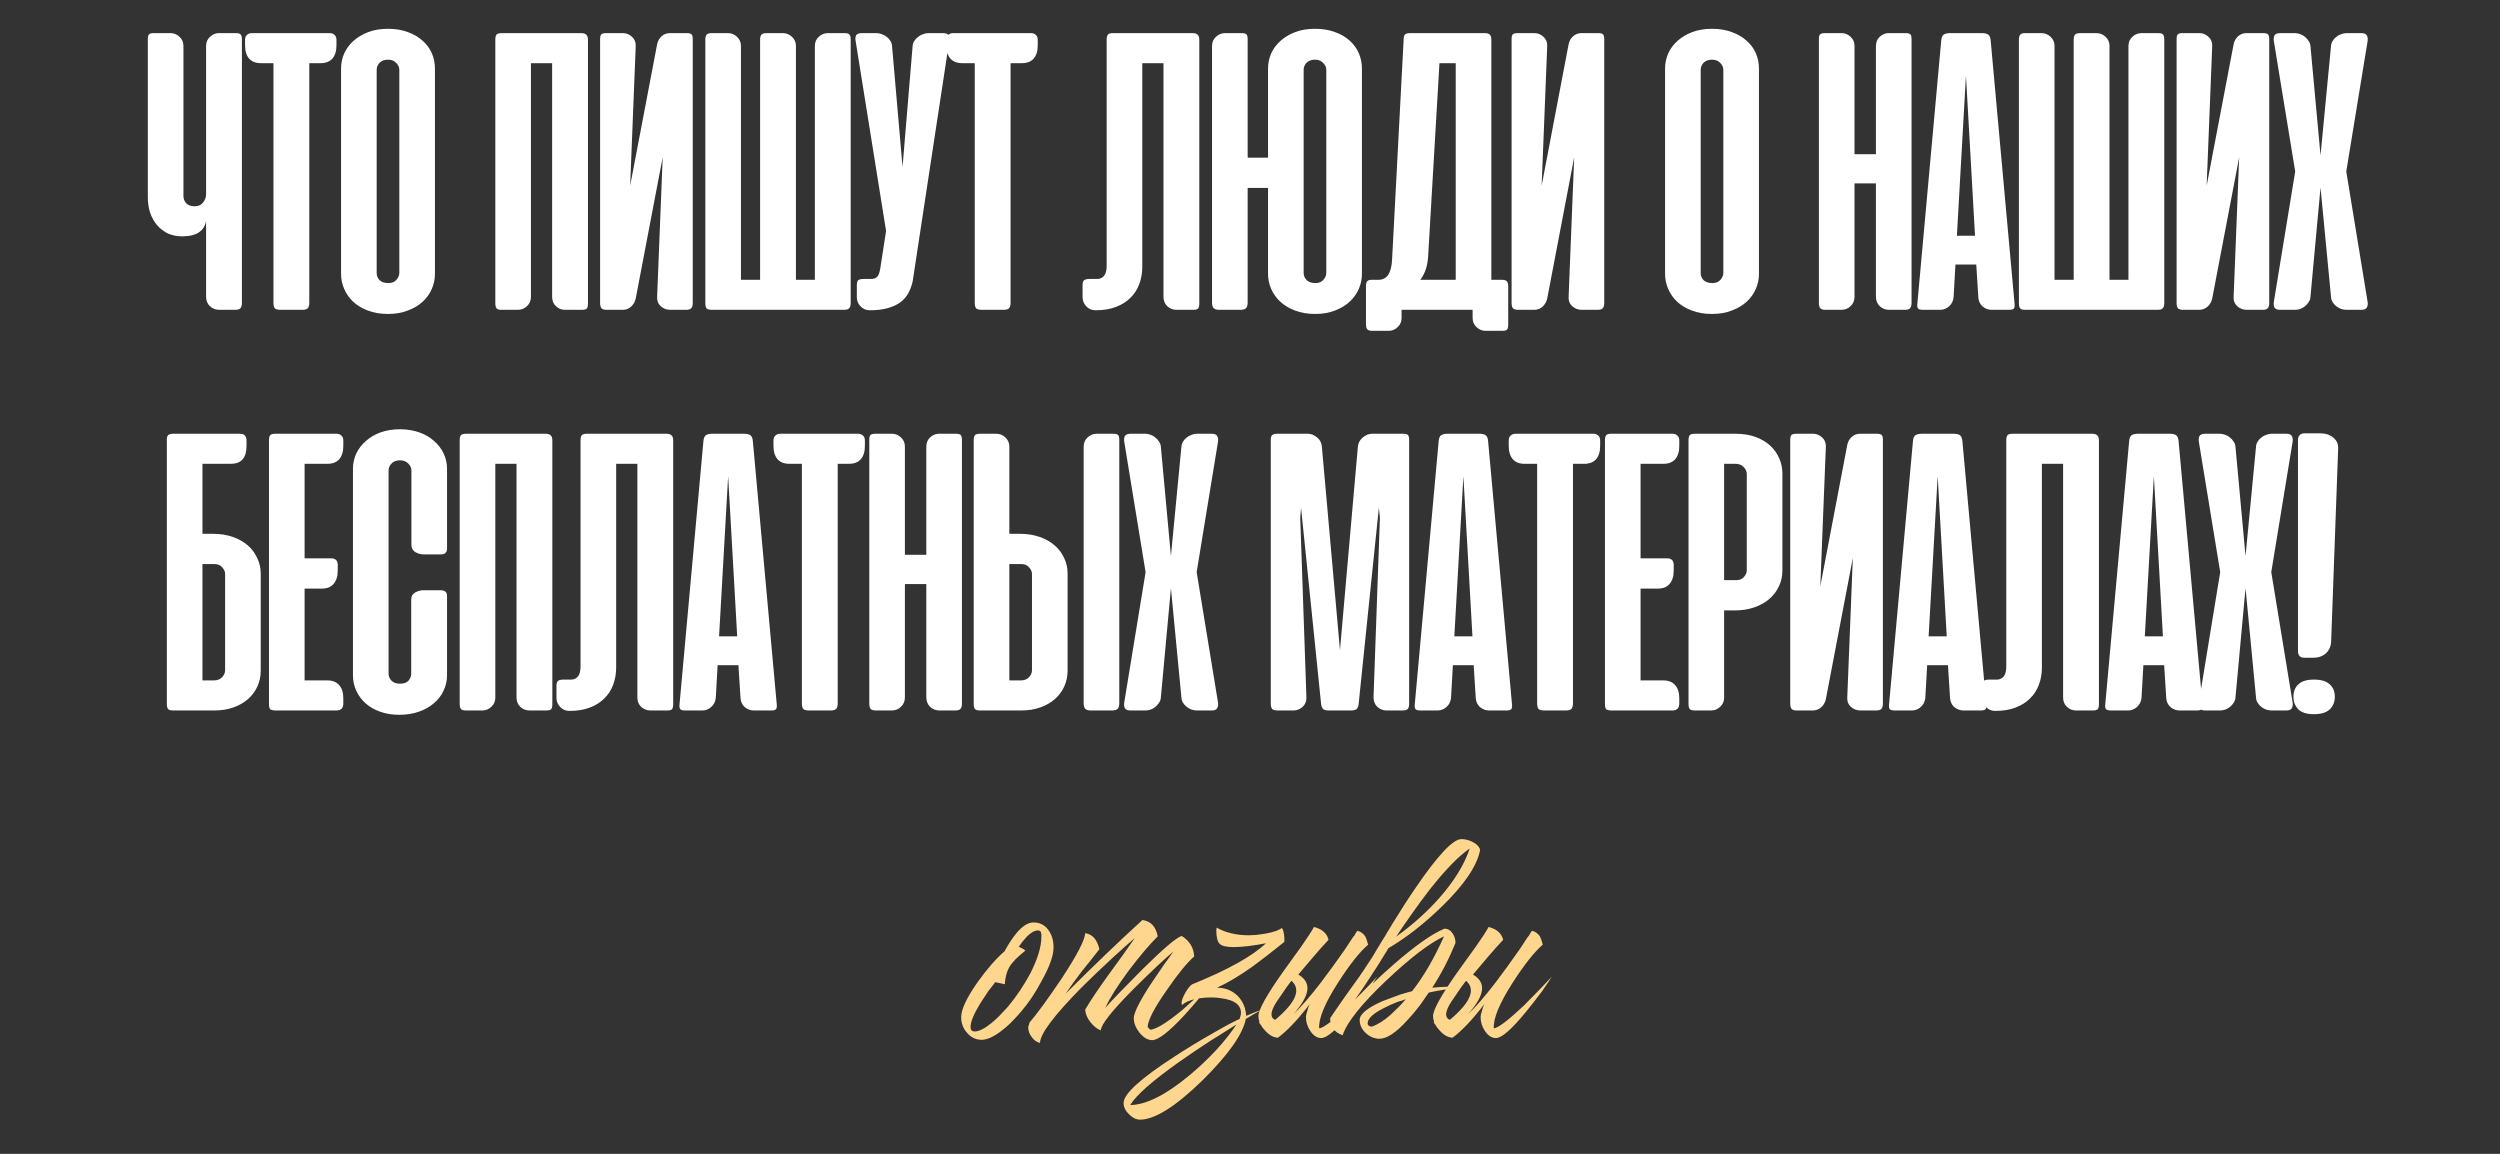 <?xml version="1.0" encoding="UTF-8"?> <svg xmlns="http://www.w3.org/2000/svg" width="468" height="216" viewBox="0 0 468 216" fill="none"><rect x="0" y="0" width="468" height="216" fill="#333333" stroke="none"/> <path d="M38.58 8.628C38.58 7.909 38.824 7.331 39.313 6.894C39.801 6.431 40.353 6.2 40.97 6.2H44.092C44.606 6.2 44.927 6.29 45.055 6.47C45.209 6.624 45.286 6.919 45.286 7.356V56.728C45.286 57.191 45.184 57.525 44.978 57.73C44.798 57.91 44.477 58 44.015 58H41.086C40.366 58 39.762 57.769 39.274 57.306C38.812 56.844 38.58 56.253 38.58 55.533V41.312C38.452 42.236 38.015 42.956 37.27 43.47C36.525 43.984 35.471 44.241 34.109 44.241C33.107 44.241 32.208 44.061 31.412 43.701C30.641 43.316 29.973 42.802 29.407 42.159C28.842 41.491 28.405 40.708 28.097 39.808C27.814 38.909 27.673 37.933 27.673 36.879V7.356C27.673 6.919 27.737 6.624 27.866 6.47C27.994 6.29 28.315 6.2 28.829 6.2H31.951C32.568 6.2 33.12 6.431 33.608 6.894C34.097 7.331 34.341 7.909 34.341 8.628V36.725C34.341 37.213 34.508 37.65 34.842 38.035C35.201 38.421 35.741 38.614 36.461 38.614C37.129 38.614 37.642 38.382 38.002 37.92C38.388 37.432 38.58 36.931 38.58 36.417V8.628ZM61.714 6.2C62.099 6.2 62.408 6.316 62.639 6.547C62.87 6.752 62.986 7.061 62.986 7.472V8.474C62.986 9.553 62.729 10.388 62.215 10.979C61.701 11.544 60.969 11.827 60.018 11.827H57.898V56.651C57.898 57.165 57.795 57.525 57.59 57.73C57.384 57.91 57.038 58 56.549 58H52.502C52.014 58 51.667 57.91 51.462 57.73C51.282 57.525 51.192 57.165 51.192 56.651V11.827H48.841C47.89 11.827 47.158 11.544 46.644 10.979C46.13 10.388 45.873 9.553 45.873 8.474V7.472C45.873 7.061 45.989 6.752 46.22 6.547C46.451 6.316 46.76 6.2 47.145 6.2H61.714ZM63.847 12.829C63.847 11.853 64.04 10.915 64.425 10.016C64.836 9.116 65.415 8.333 66.16 7.665C66.93 6.971 67.856 6.418 68.935 6.007C70.014 5.596 71.247 5.391 72.635 5.391C74.022 5.391 75.255 5.596 76.335 6.007C77.44 6.393 78.365 6.932 79.11 7.626C79.88 8.294 80.459 9.078 80.844 9.977C81.23 10.876 81.422 11.827 81.422 12.829V51.294C81.422 52.244 81.23 53.169 80.844 54.069C80.459 54.968 79.893 55.765 79.148 56.458C78.403 57.152 77.478 57.705 76.373 58.116C75.294 58.552 74.048 58.771 72.635 58.771C71.196 58.771 69.924 58.552 68.819 58.116C67.74 57.705 66.828 57.152 66.083 56.458C65.363 55.765 64.811 54.968 64.425 54.069C64.04 53.169 63.847 52.244 63.847 51.294V12.829ZM70.515 51.101C70.515 51.615 70.695 52.065 71.055 52.45C71.44 52.81 71.992 52.99 72.712 52.99C73.38 52.99 73.881 52.784 74.215 52.373C74.575 51.962 74.754 51.538 74.754 51.101V13.06C74.754 12.598 74.562 12.174 74.176 11.789C73.817 11.377 73.303 11.172 72.635 11.172C71.967 11.172 71.44 11.365 71.055 11.75C70.695 12.135 70.515 12.572 70.515 13.06V51.101ZM110.066 56.844C110.066 57.281 109.989 57.589 109.835 57.769C109.707 57.923 109.385 58 108.872 58H105.788C105.146 58 104.581 57.782 104.092 57.345C103.604 56.882 103.36 56.291 103.36 55.572V11.827H99.39V55.61C99.39 56.279 99.146 56.844 98.658 57.306C98.17 57.769 97.605 58 96.962 58H93.917C93.429 58 93.108 57.91 92.954 57.73C92.8 57.525 92.723 57.191 92.723 56.728V7.433C92.723 6.971 92.8 6.65 92.954 6.47C93.108 6.29 93.429 6.2 93.917 6.2H108.795C109.257 6.2 109.578 6.303 109.758 6.508C109.964 6.688 110.066 7.009 110.066 7.472V56.844ZM112.339 56.728C112.339 57.191 112.429 57.525 112.609 57.73C112.815 57.91 113.136 58 113.573 58H116.54C117.183 58 117.722 57.794 118.159 57.383C118.596 56.972 118.879 56.471 119.007 55.88L124.056 29.441L123.015 55.533C122.964 56.253 123.182 56.844 123.671 57.306C124.185 57.769 124.788 58 125.482 58H128.411C128.874 58 129.195 57.91 129.375 57.73C129.58 57.525 129.683 57.191 129.683 56.728V7.356C129.683 6.919 129.619 6.624 129.49 6.47C129.362 6.29 129.041 6.2 128.527 6.2H125.405C124.814 6.2 124.3 6.393 123.863 6.778C123.427 7.164 123.144 7.665 123.015 8.281L117.966 34.759L119.007 8.628C119.033 7.909 118.802 7.331 118.313 6.894C117.825 6.431 117.26 6.2 116.617 6.2H113.496C112.982 6.2 112.661 6.29 112.532 6.47C112.404 6.624 112.339 6.919 112.339 7.356V56.728ZM159.248 56.728C159.248 57.191 159.146 57.525 158.94 57.73C158.76 57.91 158.439 58 157.977 58H133.233C132.745 58 132.423 57.91 132.269 57.73C132.115 57.55 132.038 57.229 132.038 56.767V7.472C132.038 7.009 132.115 6.688 132.269 6.508C132.423 6.303 132.745 6.2 133.233 6.2H136.278C136.92 6.2 137.485 6.431 137.973 6.894C138.462 7.356 138.706 7.922 138.706 8.59V52.373H142.29V7.472C142.29 7.009 142.367 6.688 142.521 6.508C142.676 6.303 143.01 6.2 143.523 6.2H146.53C147.198 6.2 147.776 6.431 148.264 6.894C148.752 7.356 148.996 7.922 148.996 8.59V52.373H152.542V8.628C152.542 7.909 152.786 7.331 153.274 6.894C153.763 6.431 154.328 6.2 154.97 6.2H158.054C158.568 6.2 158.889 6.29 159.017 6.47C159.171 6.624 159.248 6.919 159.248 7.356V56.728ZM170.844 52.72C170.381 54.698 169.469 56.086 168.107 56.882C166.745 57.679 165.024 58.077 162.943 58.077H162.788C162.12 58.077 161.555 57.833 161.093 57.345C160.63 56.857 160.399 56.291 160.399 55.649V53.413C160.399 52.9 160.489 52.578 160.669 52.45C160.874 52.296 161.221 52.219 161.709 52.219H163.29C163.752 52.167 164.099 51.987 164.33 51.679C164.561 51.345 164.741 50.69 164.87 49.714L165.872 43.239L160.168 7.626C160.091 7.189 160.129 6.842 160.283 6.585C160.463 6.328 160.81 6.2 161.324 6.2H164.099C164.407 6.2 164.728 6.264 165.062 6.393C165.396 6.495 165.705 6.662 165.987 6.894C166.27 7.099 166.501 7.356 166.681 7.665C166.861 7.947 166.964 8.256 166.99 8.59L168.955 31.252L170.844 8.59C170.869 8.256 170.972 7.947 171.152 7.665C171.358 7.356 171.602 7.099 171.884 6.894C172.167 6.662 172.475 6.495 172.809 6.393C173.143 6.264 173.465 6.2 173.773 6.2H176.548C177.524 6.2 177.91 6.675 177.704 7.626L170.844 52.72ZM192.995 6.2C193.38 6.2 193.688 6.316 193.92 6.547C194.151 6.752 194.266 7.061 194.266 7.472V8.474C194.266 9.553 194.009 10.388 193.496 10.979C192.982 11.544 192.249 11.827 191.299 11.827H189.179V56.651C189.179 57.165 189.076 57.525 188.871 57.73C188.665 57.91 188.318 58 187.83 58H183.783C183.295 58 182.948 57.91 182.742 57.73C182.563 57.525 182.473 57.165 182.473 56.651V11.827H180.122C179.171 11.827 178.439 11.544 177.925 10.979C177.411 10.388 177.154 9.553 177.154 8.474V7.472C177.154 7.061 177.27 6.752 177.501 6.547C177.732 6.316 178.04 6.2 178.426 6.2H192.995ZM213.834 49.983C213.834 51.14 213.641 52.219 213.256 53.221C212.896 54.197 212.344 55.045 211.599 55.765C210.879 56.484 209.98 57.049 208.901 57.46C207.822 57.871 206.588 58.077 205.201 58.077H205.047C204.378 58.077 203.813 57.833 203.351 57.345C202.888 56.857 202.657 56.291 202.657 55.649V53.413C202.657 52.9 202.76 52.578 202.965 52.45C203.171 52.296 203.505 52.219 203.967 52.219H205.548C206.036 52.167 206.421 51.962 206.704 51.602C207.012 51.217 207.166 50.6 207.166 49.752V7.433C207.166 6.971 207.243 6.65 207.398 6.47C207.552 6.29 207.873 6.2 208.361 6.2H223.238C223.701 6.2 224.022 6.303 224.202 6.508C224.407 6.688 224.51 7.009 224.51 7.472V56.844C224.51 57.281 224.433 57.589 224.279 57.769C224.15 57.923 223.829 58 223.315 58H220.232C219.59 58 219.024 57.782 218.536 57.345C218.048 56.882 217.804 56.291 217.804 55.572V11.827H213.834V49.983ZM233.562 29.518H237.377V12.829C237.377 11.853 237.57 10.915 237.955 10.016C238.366 9.116 238.945 8.333 239.69 7.665C240.461 6.971 241.386 6.418 242.465 6.007C243.544 5.596 244.777 5.391 246.165 5.391C247.578 5.391 248.824 5.596 249.903 6.007C251.008 6.393 251.933 6.932 252.678 7.626C253.423 8.294 253.989 9.078 254.374 9.977C254.76 10.876 254.952 11.827 254.952 12.829V51.294C254.952 52.244 254.76 53.169 254.374 54.069C253.989 54.968 253.423 55.765 252.678 56.458C251.933 57.152 251.021 57.705 249.942 58.116C248.863 58.552 247.616 58.771 246.203 58.771C244.764 58.771 243.492 58.552 242.388 58.116C241.308 57.705 240.396 57.152 239.651 56.458C238.906 55.765 238.341 54.968 237.955 54.069C237.57 53.169 237.377 52.244 237.377 51.294V35.183H233.562V56.612C233.562 57.126 233.459 57.486 233.253 57.692C233.048 57.897 232.701 58 232.213 58H228.243C227.755 58 227.408 57.897 227.202 57.692C226.997 57.486 226.894 57.126 226.894 56.612V8.628C226.894 7.909 227.138 7.331 227.626 6.894C228.114 6.431 228.68 6.2 229.322 6.2H232.405C232.919 6.2 233.24 6.29 233.369 6.47C233.497 6.624 233.562 6.919 233.562 7.356V29.518ZM244.045 51.101C244.045 51.615 244.238 52.065 244.623 52.45C245.008 52.81 245.548 52.99 246.242 52.99C246.91 52.99 247.411 52.784 247.745 52.373C248.105 51.962 248.285 51.538 248.285 51.101V13.06C248.285 12.598 248.092 12.174 247.706 11.789C247.347 11.377 246.833 11.172 246.165 11.172C245.497 11.172 244.97 11.365 244.585 11.75C244.225 12.135 244.045 12.572 244.045 13.06V51.101ZM282.34 60.736C282.34 61.173 282.276 61.482 282.147 61.661C282.019 61.841 281.698 61.931 281.184 61.931H278.1C277.458 61.931 276.893 61.7 276.405 61.237C275.916 60.775 275.672 60.197 275.672 59.503V58H262.375V59.542C262.375 60.21 262.131 60.775 261.643 61.237C261.181 61.7 260.615 61.931 259.947 61.931H256.941C256.427 61.931 256.093 61.828 255.939 61.623C255.785 61.443 255.708 61.109 255.708 60.621V53.606C255.708 53.144 255.785 52.823 255.939 52.643C256.093 52.463 256.414 52.373 256.902 52.373H258.251C259.716 52.27 260.5 50.985 260.602 48.519L262.761 7.433C262.761 6.971 262.838 6.65 262.992 6.47C263.172 6.29 263.506 6.2 263.994 6.2H277.908C278.396 6.2 278.73 6.303 278.91 6.508C279.09 6.688 279.18 7.009 279.18 7.472V52.373H281.068C281.556 52.373 281.89 52.463 282.07 52.643C282.25 52.823 282.34 53.157 282.34 53.645V60.736ZM267.347 47.979C267.244 49.778 266.756 51.242 265.883 52.373H272.512V11.827H269.467L267.347 47.979ZM282.97 56.728C282.97 57.191 283.06 57.525 283.24 57.73C283.445 57.91 283.767 58 284.203 58H287.171C287.813 58 288.353 57.794 288.79 57.383C289.227 56.972 289.509 56.471 289.638 55.88L294.687 29.441L293.646 55.533C293.595 56.253 293.813 56.844 294.301 57.306C294.815 57.769 295.419 58 296.113 58H299.042C299.504 58 299.826 57.91 300.005 57.73C300.211 57.525 300.314 57.191 300.314 56.728V7.356C300.314 6.919 300.25 6.624 300.121 6.47C299.993 6.29 299.671 6.2 299.158 6.2H296.036C295.445 6.2 294.931 6.393 294.494 6.778C294.057 7.164 293.775 7.665 293.646 8.281L288.597 34.759L289.638 8.628C289.663 7.909 289.432 7.331 288.944 6.894C288.456 6.431 287.891 6.2 287.248 6.2H284.126C283.612 6.2 283.291 6.29 283.163 6.47C283.034 6.624 282.97 6.919 282.97 7.356V56.728ZM311.701 12.829C311.701 11.853 311.894 10.915 312.279 10.016C312.69 9.116 313.268 8.333 314.013 7.665C314.784 6.971 315.709 6.418 316.788 6.007C317.868 5.596 319.101 5.391 320.488 5.391C321.876 5.391 323.109 5.596 324.188 6.007C325.293 6.393 326.218 6.932 326.963 7.626C327.734 8.294 328.312 9.078 328.698 9.977C329.083 10.876 329.276 11.827 329.276 12.829V51.294C329.276 52.244 329.083 53.169 328.698 54.069C328.312 54.968 327.747 55.765 327.002 56.458C326.257 57.152 325.332 57.705 324.227 58.116C323.148 58.552 321.902 58.771 320.488 58.771C319.05 58.771 317.778 58.552 316.673 58.116C315.594 57.705 314.682 57.152 313.936 56.458C313.217 55.765 312.664 54.968 312.279 54.069C311.894 53.169 311.701 52.244 311.701 51.294V12.829ZM318.369 51.101C318.369 51.615 318.549 52.065 318.908 52.45C319.294 52.81 319.846 52.99 320.566 52.99C321.234 52.99 321.735 52.784 322.069 52.373C322.428 51.962 322.608 51.538 322.608 51.101V13.06C322.608 12.598 322.416 12.174 322.03 11.789C321.67 11.377 321.157 11.172 320.488 11.172C319.82 11.172 319.294 11.365 318.908 11.75C318.549 12.135 318.369 12.572 318.369 13.06V51.101ZM357.843 56.728C357.843 57.191 357.74 57.525 357.535 57.73C357.355 57.91 357.047 58 356.61 58H353.642C352.948 58 352.357 57.769 351.869 57.306C351.407 56.844 351.175 56.253 351.175 55.533V34.335H347.167V55.533C347.167 56.253 346.923 56.844 346.435 57.306C345.972 57.769 345.394 58 344.7 58H341.771C341.309 58 340.975 57.91 340.769 57.73C340.589 57.525 340.499 57.191 340.499 56.728V7.356C340.499 6.919 340.564 6.624 340.692 6.47C340.82 6.29 341.142 6.2 341.656 6.2H344.777C345.394 6.2 345.947 6.431 346.435 6.894C346.923 7.331 347.167 7.909 347.167 8.628V28.863H351.175V8.628C351.175 7.909 351.407 7.331 351.869 6.894C352.357 6.431 352.923 6.2 353.565 6.2H356.687C357.201 6.2 357.522 6.29 357.65 6.47C357.779 6.624 357.843 6.919 357.843 7.356V56.728ZM377.123 56.805C377.174 57.242 377.135 57.55 377.007 57.73C376.878 57.91 376.57 58 376.082 58H372.844C372.202 58 371.624 57.782 371.11 57.345C370.622 56.882 370.365 56.304 370.339 55.61L369.954 49.521H366.061L365.714 55.61C365.663 56.304 365.38 56.882 364.866 57.345C364.378 57.782 363.826 58 363.209 58H360.01C359.496 58 359.175 57.91 359.046 57.73C358.918 57.55 358.879 57.242 358.931 56.805L363.402 7.549C363.453 7.009 363.607 6.65 363.864 6.47C364.147 6.29 364.545 6.2 365.059 6.2H370.994C371.534 6.2 371.932 6.29 372.189 6.47C372.446 6.65 372.6 7.009 372.652 7.549L377.123 56.805ZM366.331 44.125H369.723L368.027 14.14L366.331 44.125ZM405.151 56.728C405.151 57.191 405.048 57.525 404.843 57.73C404.663 57.91 404.342 58 403.879 58H379.135C378.647 58 378.326 57.91 378.172 57.73C378.018 57.55 377.941 57.229 377.941 56.767V7.472C377.941 7.009 378.018 6.688 378.172 6.508C378.326 6.303 378.647 6.2 379.135 6.2H382.18C382.823 6.2 383.388 6.431 383.876 6.894C384.364 7.356 384.608 7.922 384.608 8.59V52.373H388.193V7.472C388.193 7.009 388.27 6.688 388.424 6.508C388.578 6.303 388.912 6.2 389.426 6.2H392.432C393.1 6.2 393.678 6.431 394.167 6.894C394.655 7.356 394.899 7.922 394.899 8.59V52.373H398.445V8.628C398.445 7.909 398.689 7.331 399.177 6.894C399.665 6.431 400.231 6.2 400.873 6.2H403.956C404.47 6.2 404.791 6.29 404.92 6.47C405.074 6.624 405.151 6.919 405.151 7.356V56.728ZM407.458 56.728C407.458 57.191 407.548 57.525 407.728 57.73C407.933 57.91 408.254 58 408.691 58H411.659C412.301 58 412.841 57.794 413.278 57.383C413.714 56.972 413.997 56.471 414.125 55.88L419.174 29.441L418.134 55.533C418.082 56.253 418.301 56.844 418.789 57.306C419.303 57.769 419.907 58 420.6 58H423.53C423.992 58 424.313 57.91 424.493 57.73C424.699 57.525 424.801 57.191 424.801 56.728V7.356C424.801 6.919 424.737 6.624 424.609 6.47C424.48 6.29 424.159 6.2 423.645 6.2H420.523C419.932 6.2 419.418 6.393 418.982 6.778C418.545 7.164 418.262 7.665 418.134 8.281L413.085 34.759L414.125 8.628C414.151 7.909 413.92 7.331 413.432 6.894C412.943 6.431 412.378 6.2 411.736 6.2H408.614C408.1 6.2 407.779 6.29 407.65 6.47C407.522 6.624 407.458 6.919 407.458 7.356V56.728ZM439.22 32.1L443.228 56.574C443.28 57.011 443.215 57.358 443.036 57.615C442.881 57.871 442.547 58 442.033 58H439.258C438.95 58 438.629 57.949 438.295 57.846C437.961 57.717 437.653 57.55 437.37 57.345C437.087 57.114 436.856 56.857 436.676 56.574C436.496 56.291 436.394 55.97 436.368 55.61L434.402 35.106L432.514 55.61C432.488 55.97 432.372 56.291 432.167 56.574C431.987 56.857 431.756 57.114 431.473 57.345C431.216 57.55 430.921 57.717 430.587 57.846C430.253 57.949 429.931 58 429.623 58H426.848C426.334 58 425.987 57.871 425.807 57.615C425.653 57.358 425.602 57.011 425.653 56.574L429.662 32.1L425.653 7.626C425.602 7.189 425.653 6.842 425.807 6.585C425.987 6.328 426.334 6.2 426.848 6.2H429.623C429.931 6.2 430.253 6.264 430.587 6.393C430.921 6.495 431.216 6.662 431.473 6.894C431.756 7.099 431.987 7.356 432.167 7.665C432.372 7.947 432.488 8.256 432.514 8.59L434.402 29.094L436.368 8.59C436.394 8.256 436.496 7.947 436.676 7.665C436.856 7.356 437.087 7.099 437.37 6.894C437.653 6.662 437.961 6.495 438.295 6.393C438.629 6.264 438.95 6.2 439.258 6.2H442.033C442.547 6.2 442.881 6.328 443.036 6.585C443.215 6.842 443.28 7.189 443.228 7.626L439.22 32.1ZM39.905 99.931C41.241 99.931 42.461 100.124 43.566 100.509C44.671 100.895 45.609 101.422 46.38 102.09C47.151 102.758 47.741 103.554 48.153 104.479C48.589 105.378 48.808 106.342 48.808 107.37V125.561C48.808 126.615 48.602 127.591 48.191 128.491C47.78 129.39 47.202 130.174 46.457 130.842C45.712 131.51 44.799 132.036 43.72 132.422C42.641 132.807 41.446 133 40.136 133H32.428C31.939 133 31.618 132.91 31.464 132.73C31.31 132.55 31.233 132.229 31.233 131.767V82.433V82.202C31.233 81.791 31.361 81.508 31.618 81.354C31.644 81.354 31.67 81.341 31.695 81.316L32.196 81.2H32.428H44.915C45.737 81.2 46.148 81.624 46.148 82.472V83.474C46.148 85.709 45.172 86.827 43.219 86.827H37.901V99.931H39.905ZM37.901 105.597V127.373H40.02C40.688 127.373 41.202 127.18 41.562 126.795C41.947 126.384 42.14 125.947 42.14 125.484V107.447C42.14 107.01 41.96 106.599 41.6 106.214C41.266 105.802 40.791 105.597 40.174 105.597H37.901ZM62.995 81.2C63.38 81.2 63.689 81.316 63.92 81.547C64.151 81.752 64.267 82.061 64.267 82.472V83.474C64.267 84.553 64.01 85.388 63.496 85.979C62.982 86.544 62.25 86.827 61.299 86.827H57.021V104.518H61.993C62.815 104.518 63.226 104.942 63.226 105.79V106.792C63.226 107.871 62.969 108.706 62.455 109.297C61.967 109.888 61.248 110.183 60.297 110.183H57.021V127.373H61.299C62.25 127.373 62.982 127.668 63.496 128.259C64.01 128.825 64.267 129.647 64.267 130.726V131.728C64.267 132.139 64.151 132.46 63.92 132.692C63.689 132.897 63.38 133 62.995 133H51.702C51.137 133 50.764 132.923 50.584 132.769C50.43 132.589 50.353 132.268 50.353 131.805V82.433C50.353 81.971 50.43 81.65 50.584 81.47C50.739 81.29 51.06 81.2 51.548 81.2H62.995ZM74.976 80.352C76.312 80.378 77.507 80.583 78.56 80.969C79.639 81.354 80.551 81.894 81.296 82.588C82.067 83.256 82.658 84.039 83.069 84.939C83.481 85.812 83.686 86.763 83.686 87.791V102.668C83.686 103.413 83.301 103.785 82.53 103.785H79.292C78.778 103.785 78.264 103.644 77.751 103.361C77.262 103.053 77.018 102.603 77.018 102.012V88.06C77.018 87.598 76.826 87.174 76.44 86.788C76.055 86.377 75.528 86.172 74.86 86.172C74.192 86.172 73.665 86.377 73.28 86.788C72.92 87.174 72.74 87.598 72.74 88.06V126.14C72.74 126.602 72.92 127.026 73.28 127.411C73.665 127.797 74.192 127.99 74.86 127.99C75.605 127.99 76.145 127.797 76.479 127.411C76.813 127 76.98 126.576 76.98 126.14V112.226C76.98 111.635 77.224 111.198 77.712 110.916C78.226 110.633 78.74 110.492 79.254 110.492H82.491C83.288 110.492 83.686 110.839 83.686 111.532V126.409C83.686 127.437 83.468 128.401 83.031 129.3C82.62 130.199 82.016 130.983 81.219 131.651C80.448 132.319 79.511 132.846 78.406 133.231C77.301 133.617 76.081 133.809 74.744 133.809C73.434 133.809 72.239 133.617 71.16 133.231C70.081 132.846 69.169 132.319 68.424 131.651C67.678 130.983 67.1 130.199 66.689 129.3C66.278 128.401 66.073 127.437 66.073 126.409V87.791C66.073 86.763 66.278 85.799 66.689 84.9C67.126 84.001 67.73 83.217 68.501 82.549C69.272 81.855 70.197 81.316 71.276 80.93C72.38 80.545 73.614 80.352 74.976 80.352ZM103.399 131.844C103.399 132.281 103.322 132.589 103.168 132.769C103.039 132.923 102.718 133 102.204 133H99.121C98.479 133 97.913 132.782 97.425 132.345C96.937 131.882 96.693 131.291 96.693 130.572V86.827H92.723V130.61C92.723 131.278 92.479 131.844 91.991 132.306C91.503 132.769 90.937 133 90.295 133H87.25C86.762 133 86.441 132.91 86.287 132.73C86.132 132.525 86.055 132.191 86.055 131.728V82.433C86.055 81.971 86.132 81.65 86.287 81.47C86.441 81.29 86.762 81.2 87.25 81.2H102.127C102.59 81.2 102.911 81.303 103.091 81.508C103.296 81.688 103.399 82.009 103.399 82.472V131.844ZM115.346 124.983C115.346 126.14 115.153 127.219 114.768 128.221C114.408 129.197 113.856 130.045 113.111 130.765C112.391 131.484 111.492 132.049 110.413 132.46C109.334 132.872 108.1 133.077 106.713 133.077H106.559C105.891 133.077 105.325 132.833 104.863 132.345C104.4 131.857 104.169 131.291 104.169 130.649V128.414C104.169 127.9 104.272 127.578 104.477 127.45C104.683 127.296 105.017 127.219 105.479 127.219H107.06C107.548 127.167 107.933 126.962 108.216 126.602C108.524 126.217 108.678 125.6 108.678 124.752V82.433C108.678 81.971 108.755 81.65 108.91 81.47C109.064 81.29 109.385 81.2 109.873 81.2H124.75C125.213 81.2 125.534 81.303 125.714 81.508C125.919 81.688 126.022 82.009 126.022 82.472V131.844C126.022 132.281 125.945 132.589 125.791 132.769C125.662 132.923 125.341 133 124.827 133H121.744C121.102 133 120.536 132.782 120.048 132.345C119.56 131.882 119.316 131.291 119.316 130.572V86.827H115.346V124.983ZM145.403 131.805C145.454 132.242 145.416 132.55 145.287 132.73C145.159 132.91 144.85 133 144.362 133H141.125C140.482 133 139.904 132.782 139.39 132.345C138.902 131.882 138.645 131.304 138.619 130.61L138.234 124.521H134.341L133.994 130.61C133.943 131.304 133.66 131.882 133.147 132.345C132.658 132.782 132.106 133 131.489 133H128.29C127.776 133 127.455 132.91 127.327 132.73C127.198 132.55 127.16 132.242 127.211 131.805L131.682 82.549C131.733 82.009 131.888 81.65 132.144 81.47C132.427 81.29 132.825 81.2 133.339 81.2H139.275C139.814 81.2 140.213 81.29 140.469 81.47C140.726 81.65 140.881 82.009 140.932 82.549L145.403 131.805ZM134.611 119.125H138.003L136.307 89.14L134.611 119.125ZM160.635 81.2C161.021 81.2 161.329 81.316 161.56 81.547C161.792 81.752 161.907 82.061 161.907 82.472V83.474C161.907 84.553 161.65 85.388 161.137 85.979C160.623 86.544 159.89 86.827 158.94 86.827H156.82V131.651C156.82 132.165 156.717 132.525 156.512 132.73C156.306 132.91 155.959 133 155.471 133H151.424C150.936 133 150.589 132.91 150.383 132.73C150.204 132.525 150.114 132.165 150.114 131.651V86.827H147.763C146.812 86.827 146.08 86.544 145.566 85.979C145.052 85.388 144.795 84.553 144.795 83.474V82.472C144.795 82.061 144.91 81.752 145.142 81.547C145.373 81.316 145.681 81.2 146.067 81.2H160.635ZM180.074 131.728C180.074 132.191 179.971 132.525 179.766 132.73C179.586 132.91 179.277 133 178.841 133H175.873C175.179 133 174.588 132.769 174.1 132.306C173.637 131.844 173.406 131.253 173.406 130.533V109.335H169.398V130.533C169.398 131.253 169.154 131.844 168.666 132.306C168.203 132.769 167.625 133 166.931 133H164.002C163.54 133 163.206 132.91 163 132.73C162.82 132.525 162.73 132.191 162.73 131.728V82.356C162.73 81.919 162.794 81.624 162.923 81.47C163.051 81.29 163.373 81.2 163.886 81.2H167.008C167.625 81.2 168.177 81.431 168.666 81.894C169.154 82.331 169.398 82.909 169.398 83.628V103.862H173.406V83.628C173.406 82.909 173.637 82.331 174.1 81.894C174.588 81.431 175.153 81.2 175.796 81.2H178.918C179.432 81.2 179.753 81.29 179.881 81.47C180.01 81.624 180.074 81.919 180.074 82.356V131.728ZM188.947 99.931V83.59C188.947 82.921 188.703 82.356 188.215 81.894C187.727 81.431 187.161 81.2 186.519 81.2H183.474C182.986 81.2 182.665 81.29 182.511 81.47C182.357 81.65 182.279 81.971 182.279 82.433V131.767C182.279 132.229 182.357 132.55 182.511 132.73C182.665 132.91 182.986 133 183.474 133H191.183C192.493 133 193.688 132.807 194.767 132.422C195.846 132.036 196.758 131.51 197.503 130.842C198.249 130.174 198.827 129.39 199.238 128.491C199.649 127.566 199.854 126.589 199.854 125.561V107.37C199.854 106.316 199.636 105.34 199.199 104.441C198.788 103.541 198.197 102.758 197.426 102.09C196.656 101.422 195.718 100.895 194.613 100.509C193.508 100.124 192.287 99.931 190.951 99.931H188.947ZM191.221 105.597C191.838 105.597 192.313 105.802 192.647 106.214C193.007 106.599 193.187 107.01 193.187 107.447V125.484C193.187 125.947 192.994 126.384 192.609 126.795C192.249 127.18 191.735 127.373 191.067 127.373H188.947V105.597H191.221ZM209.528 131.612C209.528 132.126 209.426 132.486 209.22 132.692C209.015 132.897 208.668 133 208.179 133H204.21C203.722 133 203.375 132.897 203.169 132.692C202.964 132.486 202.861 132.126 202.861 131.612V83.628C202.861 82.909 203.105 82.331 203.593 81.894C204.081 81.431 204.647 81.2 205.289 81.2H208.372C208.886 81.2 209.207 81.29 209.336 81.47C209.464 81.624 209.528 81.919 209.528 82.356V131.612ZM224.014 107.1L228.023 131.574C228.074 132.011 228.01 132.358 227.83 132.615C227.676 132.872 227.342 133 226.828 133H224.053C223.745 133 223.423 132.949 223.089 132.846C222.755 132.717 222.447 132.55 222.164 132.345C221.882 132.114 221.65 131.857 221.471 131.574C221.291 131.291 221.188 130.97 221.162 130.61L219.197 110.106L217.308 130.61C217.282 130.97 217.167 131.291 216.961 131.574C216.781 131.857 216.55 132.114 216.267 132.345C216.011 132.55 215.715 132.717 215.381 132.846C215.047 132.949 214.726 133 214.417 133H211.642C211.129 133 210.782 132.872 210.602 132.615C210.448 132.358 210.396 132.011 210.448 131.574L214.456 107.1L210.448 82.626C210.396 82.189 210.448 81.842 210.602 81.585C210.782 81.329 211.129 81.2 211.642 81.2H214.417C214.726 81.2 215.047 81.264 215.381 81.393C215.715 81.496 216.011 81.662 216.267 81.894C216.55 82.099 216.781 82.356 216.961 82.665C217.167 82.947 217.282 83.256 217.308 83.59L219.197 104.094L221.162 83.59C221.188 83.256 221.291 82.947 221.471 82.665C221.65 82.356 221.882 82.099 222.164 81.894C222.447 81.662 222.755 81.496 223.089 81.393C223.423 81.264 223.745 81.2 224.053 81.2H226.828C227.342 81.2 227.676 81.329 227.83 81.585C228.01 81.842 228.074 82.189 228.023 82.626L224.014 107.1ZM243.558 95.075L243.404 96.925L244.56 130.533C244.586 131.253 244.354 131.844 243.866 132.306C243.378 132.769 242.787 133 242.093 133H239.164C238.702 133 238.368 132.91 238.162 132.73C237.982 132.525 237.892 132.191 237.892 131.728V82.356C237.892 81.919 237.969 81.624 238.123 81.47C238.278 81.29 238.637 81.2 239.203 81.2H244.83C245.446 81.2 246.025 81.431 246.564 81.894C247.104 82.331 247.399 82.896 247.451 83.59L250.842 121.707L254.195 83.59C254.272 82.896 254.581 82.331 255.12 81.894C255.66 81.431 256.238 81.2 256.855 81.2H262.636C263.15 81.2 263.471 81.29 263.6 81.47C263.728 81.624 263.792 81.919 263.792 82.356V131.728C263.792 132.191 263.702 132.525 263.522 132.73C263.343 132.91 263.021 133 262.559 133H259.591C258.897 133 258.306 132.769 257.818 132.306C257.356 131.844 257.125 131.253 257.125 130.533L258.319 96.925L258.127 95.037L254.35 131.651C254.324 132.165 254.195 132.525 253.964 132.73C253.759 132.91 253.412 133 252.923 133H248.761C248.247 133 247.887 132.91 247.682 132.73C247.476 132.525 247.348 132.165 247.296 131.651L243.558 95.075ZM283.043 131.805C283.094 132.242 283.056 132.55 282.927 132.73C282.799 132.91 282.49 133 282.002 133H278.765C278.122 133 277.544 132.782 277.03 132.345C276.542 131.882 276.285 131.304 276.259 130.61L275.874 124.521H271.981L271.634 130.61C271.583 131.304 271.3 131.882 270.787 132.345C270.298 132.782 269.746 133 269.129 133H265.93C265.416 133 265.095 132.91 264.967 132.73C264.838 132.55 264.8 132.242 264.851 131.805L269.322 82.549C269.373 82.009 269.528 81.65 269.784 81.47C270.067 81.29 270.465 81.2 270.979 81.2H276.915C277.454 81.2 277.853 81.29 278.109 81.47C278.366 81.65 278.521 82.009 278.572 82.549L283.043 131.805ZM272.251 119.125H275.643L273.947 89.14L272.251 119.125ZM298.275 81.2C298.661 81.2 298.969 81.316 299.2 81.547C299.432 81.752 299.547 82.061 299.547 82.472V83.474C299.547 84.553 299.29 85.388 298.776 85.979C298.263 86.544 297.53 86.827 296.58 86.827H294.46V131.651C294.46 132.165 294.357 132.525 294.151 132.73C293.946 132.91 293.599 133 293.111 133H289.064C288.576 133 288.229 132.91 288.023 132.73C287.843 132.525 287.754 132.165 287.754 131.651V86.827H285.403C284.452 86.827 283.72 86.544 283.206 85.979C282.692 85.388 282.435 84.553 282.435 83.474V82.472C282.435 82.061 282.55 81.752 282.782 81.547C283.013 81.316 283.321 81.2 283.707 81.2H298.275ZM313.089 81.2C313.474 81.2 313.783 81.316 314.014 81.547C314.245 81.752 314.361 82.061 314.361 82.472V83.474C314.361 84.553 314.104 85.388 313.59 85.979C313.076 86.544 312.344 86.827 311.393 86.827H307.115V104.518H312.087C312.909 104.518 313.32 104.942 313.32 105.79V106.792C313.32 107.871 313.063 108.706 312.549 109.297C312.061 109.888 311.342 110.183 310.391 110.183H307.115V127.373H311.393C312.344 127.373 313.076 127.668 313.59 128.259C314.104 128.825 314.361 129.647 314.361 130.726V131.728C314.361 132.139 314.245 132.46 314.014 132.692C313.783 132.897 313.474 133 313.089 133H301.796C301.231 133 300.858 132.923 300.679 132.769C300.524 132.589 300.447 132.268 300.447 131.805V82.433C300.447 81.971 300.524 81.65 300.679 81.47C300.833 81.29 301.154 81.2 301.642 81.2H313.089ZM322.757 114.269V130.61C322.757 131.278 322.513 131.844 322.025 132.306C321.537 132.769 320.971 133 320.329 133H317.284C316.796 133 316.475 132.91 316.321 132.73C316.166 132.55 316.089 132.229 316.089 131.767V82.433C316.089 81.971 316.166 81.65 316.321 81.47C316.475 81.29 316.796 81.2 317.284 81.2H324.993C326.303 81.2 327.498 81.393 328.577 81.778C329.656 82.163 330.568 82.69 331.313 83.358C332.058 84.026 332.637 84.823 333.048 85.748C333.459 86.647 333.664 87.611 333.664 88.638V106.83C333.664 107.884 333.446 108.86 333.009 109.759C332.598 110.659 332.007 111.442 331.236 112.11C330.465 112.778 329.528 113.305 328.423 113.691C327.318 114.076 326.097 114.269 324.761 114.269H322.757ZM325.031 108.603C325.648 108.603 326.123 108.41 326.457 108.025C326.817 107.614 326.997 107.19 326.997 106.753V88.716C326.997 88.253 326.804 87.829 326.419 87.444C326.059 87.033 325.545 86.827 324.877 86.827H322.757V108.603H325.031ZM335.133 131.728C335.133 132.191 335.223 132.525 335.403 132.73C335.608 132.91 335.929 133 336.366 133H339.334C339.976 133 340.516 132.794 340.953 132.383C341.389 131.972 341.672 131.471 341.801 130.88L346.85 104.441L345.809 130.533C345.757 131.253 345.976 131.844 346.464 132.306C346.978 132.769 347.582 133 348.276 133H351.205C351.667 133 351.988 132.91 352.168 132.73C352.374 132.525 352.477 132.191 352.477 131.728V82.356C352.477 81.919 352.412 81.624 352.284 81.47C352.155 81.29 351.834 81.2 351.32 81.2H348.198C347.607 81.2 347.094 81.393 346.657 81.778C346.22 82.163 345.937 82.665 345.809 83.281L340.76 109.759L341.801 83.628C341.826 82.909 341.595 82.331 341.107 81.894C340.619 81.431 340.053 81.2 339.411 81.2H336.289C335.775 81.2 335.454 81.29 335.326 81.47C335.197 81.624 335.133 81.919 335.133 82.356V131.728ZM371.828 131.805C371.88 132.242 371.841 132.55 371.713 132.73C371.584 132.91 371.276 133 370.788 133H367.55C366.908 133 366.33 132.782 365.816 132.345C365.328 131.882 365.071 131.304 365.045 130.61L364.66 124.521H360.767L360.42 130.61C360.369 131.304 360.086 131.882 359.572 132.345C359.084 132.782 358.532 133 357.915 133H354.716C354.202 133 353.881 132.91 353.752 132.73C353.624 132.55 353.585 132.242 353.637 131.805L358.108 82.549C358.159 82.009 358.313 81.65 358.57 81.47C358.853 81.29 359.251 81.2 359.765 81.2H365.7C366.24 81.2 366.638 81.29 366.895 81.47C367.152 81.65 367.306 82.009 367.358 82.549L371.828 131.805ZM361.037 119.125H364.428L362.733 89.14L361.037 119.125ZM382.243 124.983C382.243 126.14 382.051 127.219 381.665 128.221C381.305 129.197 380.753 130.045 380.008 130.765C379.288 131.484 378.389 132.049 377.31 132.46C376.231 132.872 374.997 133.077 373.61 133.077H373.456C372.788 133.077 372.222 132.833 371.76 132.345C371.297 131.857 371.066 131.291 371.066 130.649V128.414C371.066 127.9 371.169 127.578 371.375 127.45C371.58 127.296 371.914 127.219 372.377 127.219H373.957C374.445 127.167 374.83 126.962 375.113 126.602C375.421 126.217 375.576 125.6 375.576 124.752V82.433C375.576 81.971 375.653 81.65 375.807 81.47C375.961 81.29 376.282 81.2 376.77 81.2H391.647C392.11 81.2 392.431 81.303 392.611 81.508C392.817 81.688 392.919 82.009 392.919 82.472V131.844C392.919 132.281 392.842 132.589 392.688 132.769C392.56 132.923 392.238 133 391.725 133H388.641C387.999 133 387.434 132.782 386.945 132.345C386.457 131.882 386.213 131.291 386.213 130.572V86.827H382.243V124.983ZM412.3 131.805C412.351 132.242 412.313 132.55 412.184 132.73C412.056 132.91 411.748 133 411.259 133H408.022C407.38 133 406.801 132.782 406.287 132.345C405.799 131.882 405.542 131.304 405.517 130.61L405.131 124.521H401.239L400.892 130.61C400.84 131.304 400.558 131.882 400.044 132.345C399.556 132.782 399.003 133 398.386 133H395.187C394.674 133 394.352 132.91 394.224 132.73C394.095 132.55 394.057 132.242 394.108 131.805L398.579 82.549C398.631 82.009 398.785 81.65 399.042 81.47C399.324 81.29 399.723 81.2 400.236 81.2H406.172C406.711 81.2 407.11 81.29 407.367 81.47C407.624 81.65 407.778 82.009 407.829 82.549L412.3 131.805ZM401.508 119.125H404.9L403.204 89.14L401.508 119.125ZM425.182 107.1L429.19 131.574C429.241 132.011 429.177 132.358 428.997 132.615C428.843 132.872 428.509 133 427.995 133H425.22C424.912 133 424.591 132.949 424.257 132.846C423.923 132.717 423.614 132.55 423.332 132.345C423.049 132.114 422.818 131.857 422.638 131.574C422.458 131.291 422.355 130.97 422.33 130.61L420.364 110.106L418.475 130.61C418.45 130.97 418.334 131.291 418.128 131.574C417.949 131.857 417.717 132.114 417.435 132.345C417.178 132.55 416.882 132.717 416.548 132.846C416.214 132.949 415.893 133 415.585 133H412.81C412.296 133 411.949 132.872 411.769 132.615C411.615 132.358 411.564 132.011 411.615 131.574L415.623 107.1L411.615 82.626C411.564 82.189 411.615 81.842 411.769 81.585C411.949 81.329 412.296 81.2 412.81 81.2H415.585C415.893 81.2 416.214 81.264 416.548 81.393C416.882 81.496 417.178 81.662 417.435 81.894C417.717 82.099 417.949 82.356 418.128 82.665C418.334 82.947 418.45 83.256 418.475 83.59L420.364 104.094L422.33 83.59C422.355 83.256 422.458 82.947 422.638 82.665C422.818 82.356 423.049 82.099 423.332 81.894C423.614 81.662 423.923 81.496 424.257 81.393C424.591 81.264 424.912 81.2 425.22 81.2H427.995C428.509 81.2 428.843 81.329 428.997 81.585C429.177 81.842 429.241 82.189 429.19 82.626L425.182 107.1ZM430.181 82.356C430.181 82.022 430.271 81.74 430.451 81.508C430.657 81.251 430.952 81.123 431.338 81.123H434.382C435.385 81.123 436.207 81.406 436.849 81.971C437.492 82.51 437.774 83.23 437.697 84.129L436.387 120.166C436.335 121.039 436.001 121.759 435.385 122.324C434.768 122.864 433.971 123.133 432.995 123.133H431.338C430.952 123.133 430.657 123.018 430.451 122.786C430.271 122.555 430.181 122.26 430.181 121.9V82.356ZM433.149 127.219C434.511 127.219 435.5 127.514 436.117 128.105C436.759 128.67 437.08 129.441 437.08 130.418C437.08 131.394 436.759 132.191 436.117 132.807C435.5 133.398 434.511 133.694 433.149 133.694C431.839 133.694 430.875 133.398 430.259 132.807C429.642 132.191 429.334 131.394 429.334 130.418C429.334 129.441 429.642 128.67 430.259 128.105C430.875 127.514 431.839 127.219 433.149 127.219Z" fill="white"></path> <path d="M189.098 191.595C188.492 192.158 187.928 192.635 187.408 193.025C185.978 194.108 184.765 194.65 183.768 194.65C182.685 194.65 181.775 194.217 181.038 193.35C180.302 192.527 179.933 191.552 179.933 190.425C179.933 188.952 180.973 186.742 183.053 183.795C184.83 181.325 186.498 179.418 188.058 178.075C188.362 177.512 188.665 176.992 188.968 176.515C189.402 175.822 189.835 175.215 190.268 174.695C191.395 173.352 192.457 172.68 193.453 172.68C194.667 172.68 195.62 173.178 196.313 174.175C196.92 175.042 197.223 176.103 197.223 177.36C197.223 178.877 196.487 180.957 195.013 183.6C193.843 185.81 192.587 187.695 191.243 189.255L190.398 190.23C189.965 190.707 189.532 191.162 189.098 191.595ZM186.303 183.86C186.13 184.12 185.935 184.38 185.718 184.64C185.502 184.943 185.263 185.247 185.003 185.55C184.44 186.373 183.942 187.132 183.508 187.825C182.295 189.818 181.688 191.292 181.688 192.245C181.688 192.808 181.948 193.09 182.468 193.09C183.248 193.09 184.288 192.57 185.588 191.53C186.065 191.14 186.563 190.685 187.083 190.165C187.473 189.775 187.842 189.385 188.188 188.995L188.773 188.345C190.29 186.525 191.655 184.488 192.868 182.235C194.255 179.505 194.948 177.208 194.948 175.345V174.955L194.883 174.565C194.797 174.305 194.602 174.175 194.298 174.175C193.692 174.175 192.998 174.565 192.218 175.345C191.958 175.648 191.677 175.973 191.373 176.32C191.157 176.623 190.94 176.927 190.723 177.23C191.243 177.447 191.655 177.685 191.958 177.945C190.442 179.158 189.445 180.177 188.968 181C188.535 181.737 188.253 182.69 188.123 183.86V184.25L186.303 183.86ZM192.743 191.4C193.35 190.707 194.195 189.623 195.278 188.15C196.491 186.46 197.64 184.813 198.723 183.21C201.626 178.79 203.1 175.952 203.143 174.695C204.486 174.868 205.375 175.865 205.808 177.685L204.183 179.765L202.558 181.78C201.258 183.47 200.24 184.878 199.503 186.005C204.833 180.675 209.621 176.082 213.868 172.225C215.428 172.442 216.381 173.46 216.728 175.28C215.125 176.883 213.326 179.007 211.333 181.65C209.21 184.51 207.736 186.85 206.913 188.67C207.476 188.02 208.386 187.045 209.643 185.745C211.116 184.228 212.546 182.777 213.933 181.39C217.833 177.533 220.26 175.475 221.213 175.215C222.686 176.125 223.466 177.403 223.553 179.05C222.21 180.22 220.498 182.322 218.418 185.355C216.078 188.692 214.886 190.988 214.843 192.245L215.298 192.765C216.381 192.722 218.396 191.487 221.343 189.06C222.34 188.15 223.423 187.175 224.593 186.135C225.46 185.312 226.175 184.597 226.738 183.99C226.521 184.293 226.261 184.64 225.958 185.03C225.568 185.507 225.178 186.005 224.788 186.525C223.705 187.825 222.665 189.017 221.668 190.1C218.808 193.177 216.815 194.715 215.688 194.715C214.865 194.715 214.063 194.238 213.283 193.285C212.59 192.375 212.243 191.487 212.243 190.62C212.243 189.623 213.283 187.522 215.363 184.315C216.056 183.275 216.88 182.062 217.833 180.675C218.136 180.285 218.483 179.808 218.873 179.245L219.328 178.595C219.458 178.422 219.566 178.27 219.653 178.14C218.96 178.703 217.941 179.613 216.598 180.87C214.995 182.387 213.478 183.86 212.048 185.29C208.105 189.277 206.111 191.812 206.068 192.895C205.331 192.592 204.681 192.072 204.118 191.335C203.511 190.555 203.186 189.775 203.143 188.995C204.226 187.175 205.743 184.922 207.693 182.235L210.098 178.92L212.438 175.605C211.398 176.472 210.033 177.685 208.343 179.245C206.176 181.238 204.183 183.145 202.363 184.965C197.25 190.165 194.693 193.588 194.693 195.235C194.086 195.105 193.566 194.737 193.133 194.13C192.7 193.567 192.483 192.96 192.483 192.31C192.483 192.223 192.526 192.072 192.613 191.855L192.678 191.595L192.743 191.4ZM240.431 176.32C237.961 178.313 235.946 179.873 234.386 181C232.003 182.69 229.815 183.99 227.821 184.9C229.338 184.9 230.616 185.398 231.656 186.395C232.653 187.392 233.195 188.648 233.281 190.165C234.581 189.602 235.665 189.19 236.531 188.93C236.011 189.147 235.448 189.428 234.841 189.775L233.216 190.75C232.653 193.61 229.945 197.445 225.091 202.255C220.065 207.152 216.165 209.6 213.391 209.6C212.698 209.6 212.005 209.253 211.311 208.56C210.661 207.91 210.336 207.217 210.336 206.48C210.336 204.79 213.521 201.887 219.891 197.77C222.145 196.297 224.571 194.823 227.171 193.35C229.338 192.093 230.963 191.227 232.046 190.75C232.22 190.317 232.306 189.927 232.306 189.58C232.306 188.497 231.635 187.717 230.291 187.24C229.771 187.067 229.165 186.937 228.471 186.85C227.951 186.763 227.431 186.72 226.911 186.72C225.828 186.72 224.831 186.807 223.921 186.98C222.708 187.24 221.82 187.63 221.256 188.15C221.213 188.02 221.191 187.868 221.191 187.695C221.191 187.305 221.43 186.677 221.906 185.81C222.426 184.943 222.86 184.423 223.206 184.25C229.836 181.563 234.43 179.007 236.986 176.58C234.516 177.057 232.501 177.295 230.941 177.295C229.641 177.295 228.775 177.1 228.341 176.71C227.908 176.277 227.691 175.432 227.691 174.175L227.756 173.655C229.446 174.608 231.461 175.085 233.801 175.085C234.148 175.085 234.603 175.063 235.166 175.02C235.816 174.933 236.423 174.847 236.986 174.76C238.546 174.457 239.521 174.11 239.911 173.72C240.128 173.85 240.28 174.262 240.366 174.955C240.41 175.172 240.431 175.432 240.431 175.735V176.32ZM211.571 206.87C214.561 206.827 218.266 204.963 222.686 201.28C226.37 198.203 229.295 195.04 231.461 191.79C230.768 192.223 230.075 192.657 229.381 193.09C228.515 193.653 227.648 194.195 226.781 194.715C224.571 196.145 222.578 197.488 220.801 198.745C215.775 202.298 212.698 205.007 211.571 206.87ZM241.749 183.6C241.316 184.12 240.579 185.16 239.539 186.72C237.893 188.973 237.589 190.36 238.629 190.88H238.759C242.616 187.63 243.613 185.203 241.749 183.6ZM235.769 191.27C235.639 190.923 235.574 190.577 235.574 190.23C235.574 189.06 237.069 186.352 240.059 182.105L241.879 179.57L242.724 178.4L243.569 177.23C244.783 175.497 245.584 174.262 245.974 173.525C247.491 173.915 248.401 174.717 248.704 175.93C247.924 176.753 247.014 177.772 245.974 178.985C244.934 180.198 243.959 181.347 243.049 182.43C244.436 183.253 244.978 184.337 244.674 185.68C244.414 186.85 243.548 188.258 242.074 189.905C243.548 188.518 245.281 186.525 247.274 183.925C248.661 182.105 250.156 180.047 251.759 177.75C252.236 177.057 252.734 176.298 253.254 175.475L253.579 175.085L253.774 174.695C253.948 174.478 254.056 174.327 254.099 174.24C254.663 174.37 255.139 174.695 255.529 175.215C255.746 175.605 255.941 176.147 256.114 176.84C254.511 178.227 252.626 180.61 250.459 183.99C247.989 187.847 246.819 190.685 246.949 192.505C247.729 192.462 249.614 191.032 252.604 188.215C253.601 187.218 254.663 186.135 255.789 184.965C256.223 184.532 256.634 184.098 257.024 183.665C257.328 183.318 257.588 183.037 257.804 182.82C257.414 183.47 256.808 184.38 255.984 185.55C254.988 186.893 253.991 188.172 252.994 189.385C250.308 192.678 248.423 194.325 247.339 194.325C246.559 194.325 245.866 193.87 245.259 192.96C244.739 192.137 244.479 191.313 244.479 190.49C244.479 190.1 244.566 189.667 244.739 189.19L244.934 188.54L245.194 187.955C242.898 190.945 240.904 193.047 239.214 194.26C238.348 194.217 237.524 193.74 236.744 192.83C236.441 192.527 236.203 192.202 236.029 191.855C235.899 191.725 235.791 191.573 235.704 191.4C235.704 191.357 235.726 191.313 235.769 191.27ZM260.314 189.97C260.747 189.58 261.245 189.103 261.809 188.54C262.155 188.193 262.61 187.695 263.174 187.045C262.957 187.132 262.719 187.218 262.459 187.305C262.112 187.392 261.765 187.5 261.419 187.63C260.552 187.977 259.75 188.345 259.014 188.735C257.02 189.732 256.024 190.685 256.024 191.595C256.024 191.768 256.11 191.92 256.284 192.05C256.457 192.137 256.63 192.18 256.804 192.18C257.93 191.79 259.1 191.053 260.314 189.97ZM269.479 168.065C272.252 164.902 274.137 161.825 275.134 158.835C273.097 160.222 270.605 162.778 267.659 166.505C266.575 167.892 265.427 169.452 264.214 171.185C263.347 172.398 262.394 173.785 261.354 175.345C264.43 173.135 267.139 170.708 269.479 168.065ZM258.169 180.35C255.785 184.077 253.944 186.807 252.644 188.54C255.157 185.81 257.93 183.123 260.964 180.48C264.95 177.013 268.092 174.803 270.389 173.85C271.039 173.85 271.559 174.153 271.949 174.76C272.295 175.28 272.469 175.865 272.469 176.515C271.255 179.505 269.804 182.3 268.114 184.9L269.609 184.77L271.039 184.705C271.862 184.705 272.685 184.77 273.509 184.9C271.169 185.117 269.154 185.42 267.464 185.81C267.247 186.157 267.009 186.503 266.749 186.85C266.445 187.283 266.142 187.717 265.839 188.15C265.015 189.233 264.214 190.187 263.434 191.01C261.354 193.307 259.62 194.455 258.234 194.455C257.324 194.455 256.479 194.108 255.699 193.415C254.919 192.678 254.529 191.855 254.529 190.945C254.529 189.862 255.937 188.692 258.754 187.435C259.75 187.045 260.855 186.633 262.069 186.2C262.502 186.07 262.935 185.94 263.369 185.81C263.759 185.723 264.084 185.637 264.344 185.55C266.467 182.863 268.46 179.44 270.324 175.28C267.637 176.537 264.062 179.267 259.599 183.47C254.875 187.933 252.124 191.378 251.344 193.805C249.784 193.242 249.004 192.18 249.004 190.62C249.004 190.577 250 189.125 251.994 186.265C252.6 185.442 253.099 184.748 253.489 184.185C254.095 183.362 254.659 182.56 255.179 181.78C255.742 180.957 256.327 180.068 256.934 179.115L257.779 177.685C257.952 177.425 258.32 176.818 258.884 175.865C259.23 175.345 259.49 174.912 259.664 174.565C260.01 174.045 260.314 173.547 260.574 173.07C262.22 170.383 263.715 168.065 265.059 166.115C269.175 160.092 272.014 157.08 273.574 157.08C274.267 157.08 274.96 157.253 275.654 157.6C276.434 157.99 276.91 158.488 277.084 159.095C276.52 162.042 274.18 165.53 270.064 169.56C266.64 172.897 263.26 175.54 259.924 177.49L258.169 180.35ZM274.442 183.6C274.009 184.12 273.272 185.16 272.232 186.72C270.586 188.973 270.282 190.36 271.322 190.88H271.452C275.309 187.63 276.306 185.203 274.442 183.6ZM268.462 191.27C268.332 190.923 268.267 190.577 268.267 190.23C268.267 189.06 269.762 186.352 272.752 182.105L274.572 179.57L275.417 178.4L276.262 177.23C277.476 175.497 278.277 174.262 278.667 173.525C280.184 173.915 281.094 174.717 281.397 175.93C280.617 176.753 279.707 177.772 278.667 178.985C277.627 180.198 276.652 181.347 275.742 182.43C277.129 183.253 277.671 184.337 277.367 185.68C277.107 186.85 276.241 188.258 274.767 189.905C276.241 188.518 277.974 186.525 279.967 183.925C281.354 182.105 282.849 180.047 284.452 177.75C284.929 177.057 285.427 176.298 285.947 175.475L286.272 175.085L286.467 174.695C286.641 174.478 286.749 174.327 286.792 174.24C287.356 174.37 287.832 174.695 288.222 175.215C288.439 175.605 288.634 176.147 288.807 176.84C287.204 178.227 285.319 180.61 283.152 183.99C280.682 187.847 279.512 190.685 279.642 192.505C280.422 192.462 282.307 191.032 285.297 188.215C286.294 187.218 287.356 186.135 288.482 184.965C288.916 184.532 289.327 184.098 289.717 183.665C290.021 183.318 290.281 183.037 290.497 182.82C290.107 183.47 289.501 184.38 288.677 185.55C287.681 186.893 286.684 188.172 285.687 189.385C283.001 192.678 281.116 194.325 280.032 194.325C279.252 194.325 278.559 193.87 277.952 192.96C277.432 192.137 277.172 191.313 277.172 190.49C277.172 190.1 277.259 189.667 277.432 189.19L277.627 188.54L277.887 187.955C275.591 190.945 273.597 193.047 271.907 194.26C271.041 194.217 270.217 193.74 269.437 192.83C269.134 192.527 268.896 192.202 268.722 191.855C268.592 191.725 268.484 191.573 268.397 191.4C268.397 191.357 268.419 191.313 268.462 191.27Z" fill="#FFD68D"></path> </svg> 